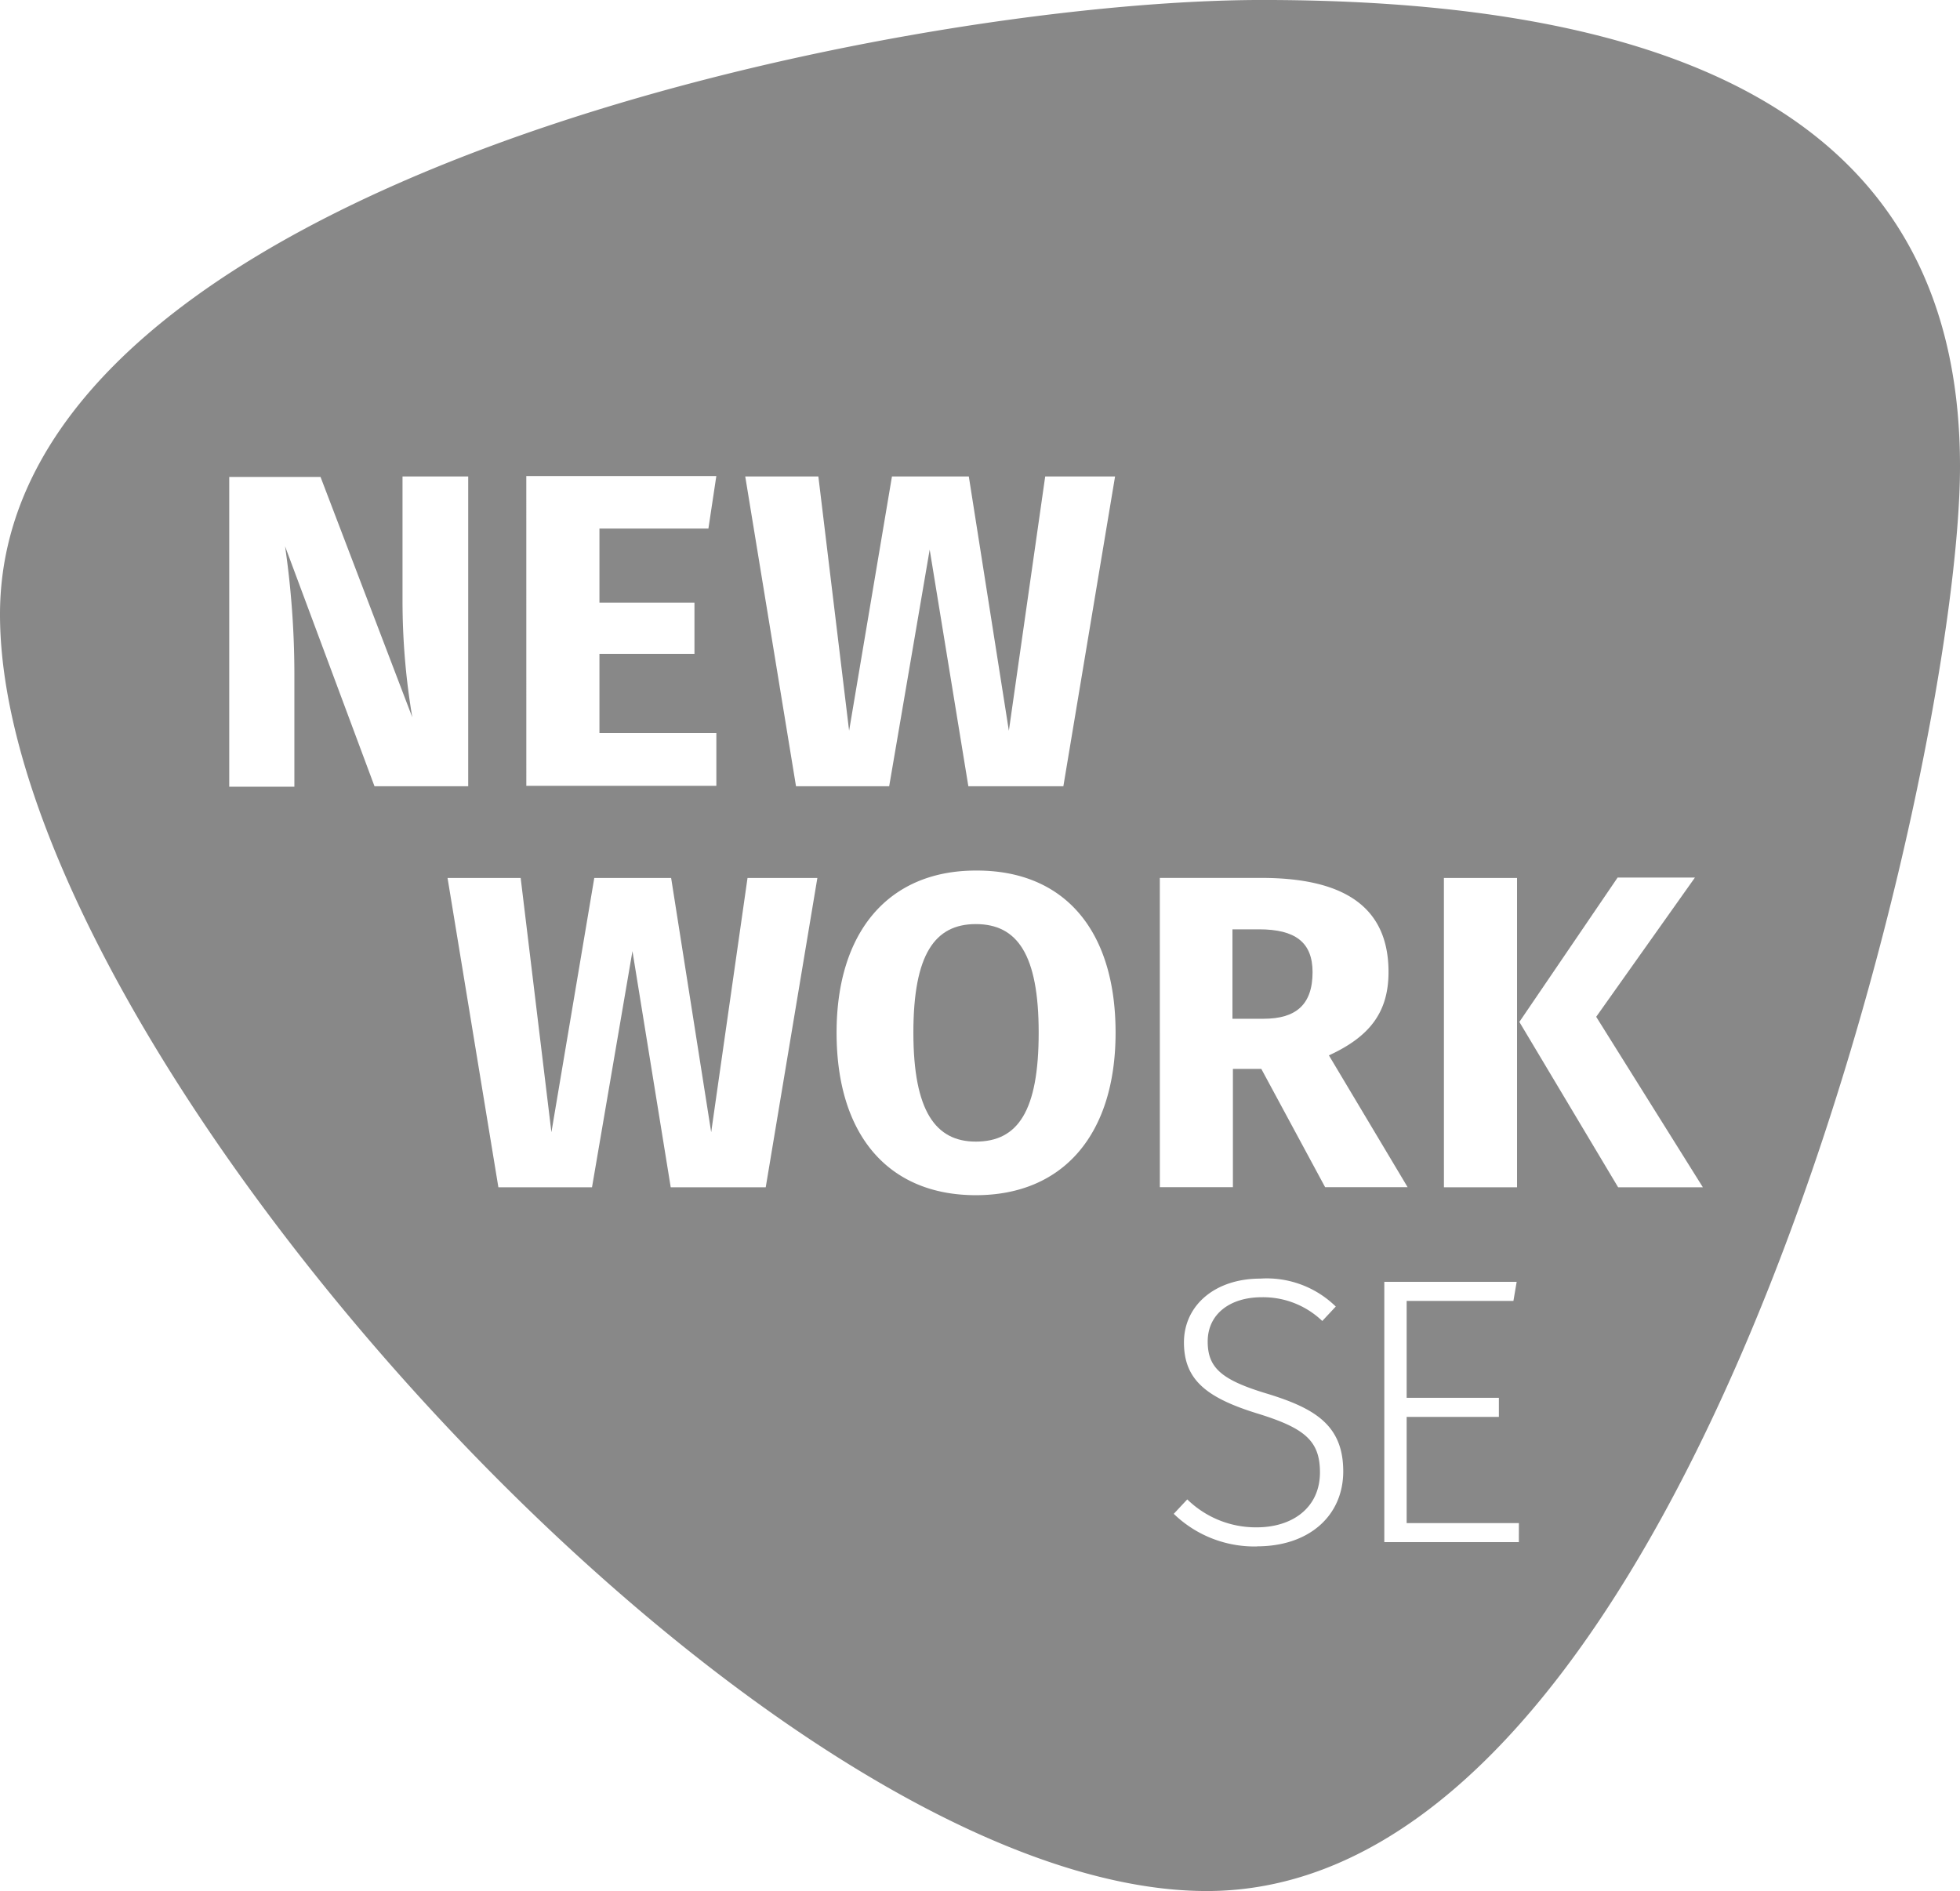 <svg xmlns="http://www.w3.org/2000/svg" width="93.281" height="90" viewBox="0 0 93.281 90"><g transform="translate(0 0)"><path d="M189.377,188.594c-1.951,0-2.971,1.441-2.971,5.165,0,3.746,1.064,5.187,2.971,5.187,1.995,0,2.992-1.441,2.992-5.187,0-3.724-1.02-5.165-2.992-5.165" transform="translate(-142.936 -144.614)" fill="#888"/><path d="M253.006,193.9c1.53,0,2.328-.665,2.328-2.217,0-1.419-.82-2.039-2.549-2.039h-1.264V193.9h1.485Z" transform="translate(-192.866 -145.415)" fill="#888"/><path d="M60.074,0C42.783,0,0,8.6,0,29.24S36.222,90,57.436,90c23.32,0,35.845-53.446,35.845-67.81S83.239,0,60.074,0m8.645,41.786H72.2V56.506h-3.48ZM38.948,22.678l1.463,12.1,2.039-12.1h3.658l1.906,12.1,1.729-12.1h3.325L50.608,37.42H46.086l-1.84-11.261L42.318,37.42H37.884L35.468,22.678Zm-13.9-.022h9.044l-.377,2.5H28.529v3.525h4.522v2.439H28.529v3.768h5.564V37.4H25.049ZM14.01,32.033v5.409h-3.1V22.7h4.345l4.367,11.439a33.3,33.3,0,0,1-.465-5.5V22.678h3.126V37.42H17.823L13.567,26a42.419,42.419,0,0,1,.443,6.029M36.443,56.506H31.921L30.1,45.267,28.175,56.506H23.719L21.3,41.787h3.48l1.463,12.1,2.04-12.1h3.658l1.906,12.1,1.729-12.1H38.9Zm10,.377c-4.145,0-6.628-2.837-6.628-7.736,0-4.81,2.483-7.714,6.628-7.714,4.168-.022,6.65,2.793,6.65,7.714,0,4.833-2.483,7.736-6.65,7.736m8.756-15.1h4.832c3.99,0,6.052,1.419,6.052,4.478,0,1.929-.909,3.081-2.837,3.968l3.746,6.273H63.066l-3.037-5.63H58.677v5.63H55.2ZM59.83,73.6a5.516,5.516,0,0,1-3.968-1.552l.643-.687a4.67,4.67,0,0,0,3.3,1.33c1.729,0,3.015-.953,3.015-2.616,0-1.507-.731-2.106-2.948-2.793-2.461-.754-3.525-1.618-3.525-3.392,0-1.751,1.463-3.037,3.635-3.037a4.7,4.7,0,0,1,3.591,1.33l-.643.687a4.067,4.067,0,0,0-2.882-1.13c-1.507,0-2.571.8-2.571,2.106,0,1.263.665,1.84,2.882,2.5,2.217.687,3.569,1.485,3.569,3.68,0,2.106-1.618,3.569-4.1,3.569m12.458-.2H65.882V61.006h6.3l-.155.909H66.946v4.611h4.389v.909H66.946v5.054h5.342ZM77.01,56.506l-4.7-7.869,4.677-6.872h3.68l-4.7,6.628,5.076,8.113Z" transform="translate(0 -0.001)" fill="#888"/></g></svg>